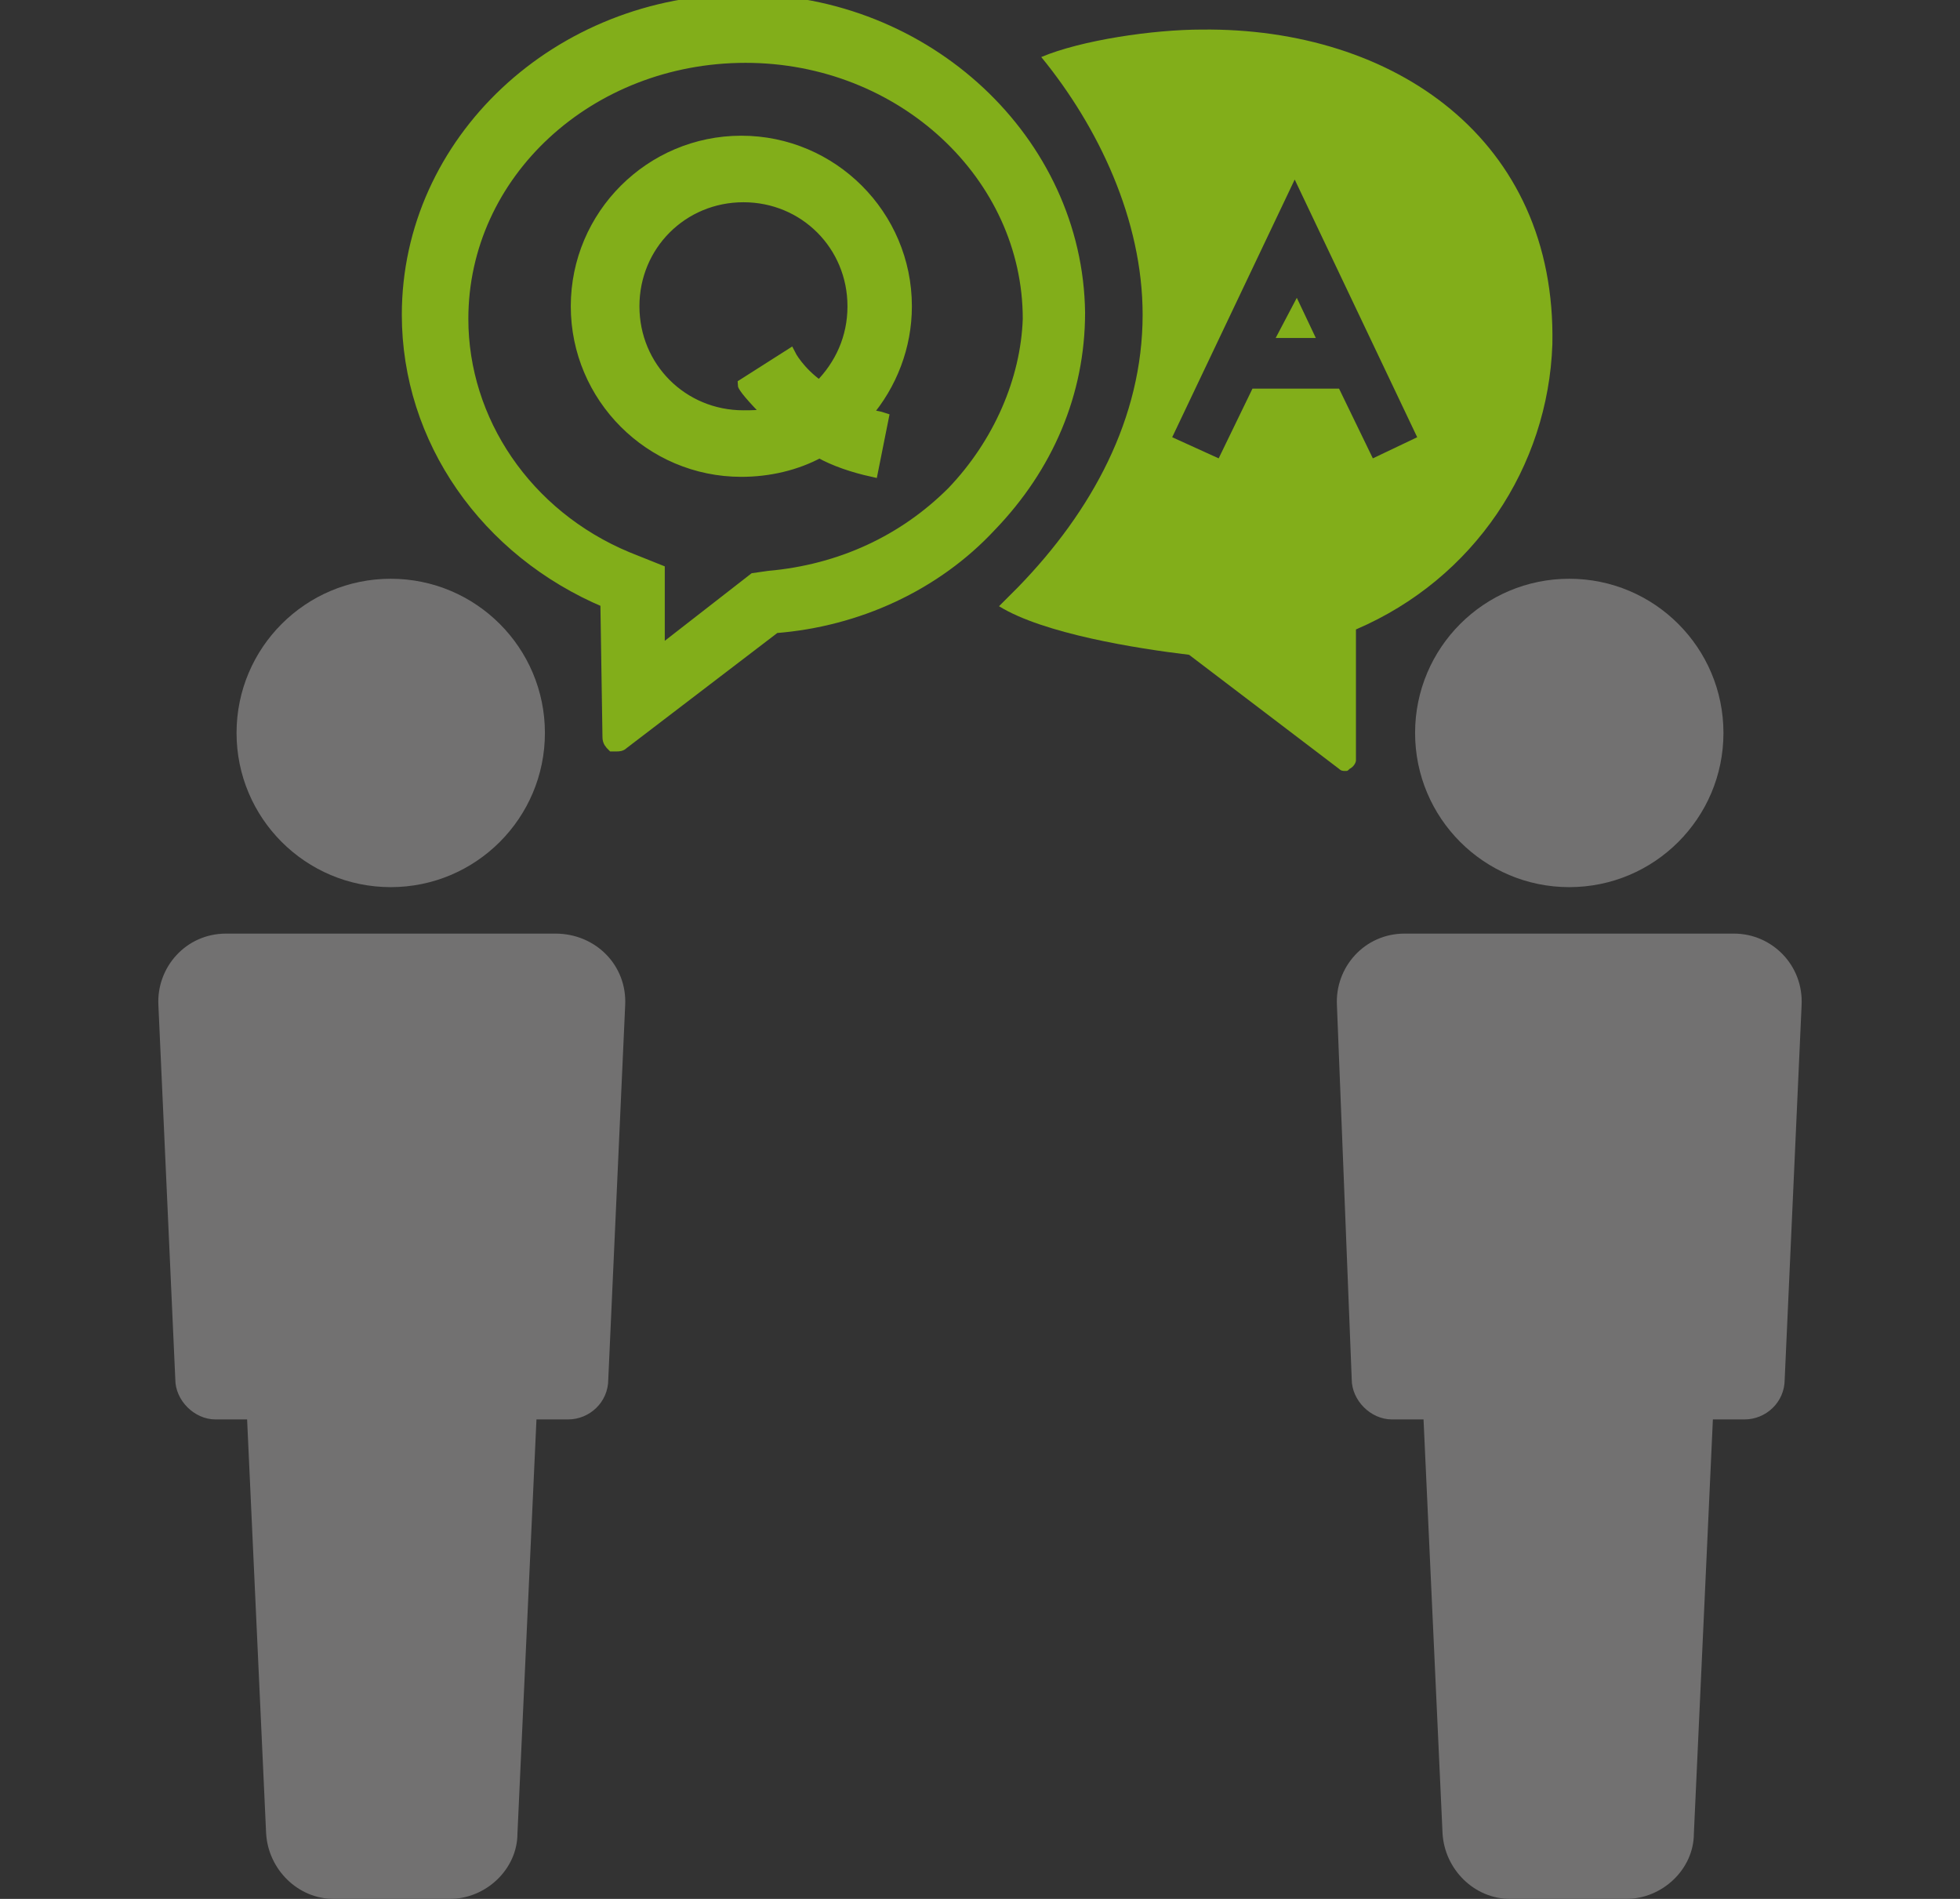 <?xml version="1.0" encoding="utf-8"?>
<!-- Generator: Adobe Illustrator 26.5.3, SVG Export Plug-In . SVG Version: 6.00 Build 0)  -->
<svg version="1.1" id="レイヤー_1" xmlns="http://www.w3.org/2000/svg" xmlns:xlink="http://www.w3.org/1999/xlink" x="0px"
	 y="0px" viewBox="0 0 92.8 89.9" style="enable-background:new 0 0 92.8 89.9;" xml:space="preserve">
<rect x="0" y="0" width="92.8" height="89.9" fill="#333333" stroke="none"/>
<style type="text/css">
	.st0{fill:#727171;}
	.st1{fill:#6FB16B;}
	.st2{fill:#82AE1A;}
	.st3{fill:#13AE67;}
	.st4{fill:none;stroke:#FFFFFF;stroke-width:5.4;stroke-linejoin:round;stroke-miterlimit:10;}
	.st5{fill:#FFFFFF;}
	.st6{fill:#82AE1A;stroke:#82AE1A;stroke-width:0.55;stroke-miterlimit:10;}
</style>
<g>
	<g>
		<rect x="12.1" y="496.8" class="st0" width="20" height="5.8"/>
	</g>
	<path class="st0" d="M60.7,494c-1,0-2-0.1-3-0.2v3.4H41.3v17H5.9v-78h51.7v3.6c1-0.1,2-0.2,3-0.2s2,0.1,2.9,0.2v-9.6H0v89.9h46.9
		l16.8-17.4v-8.9C62.7,493.9,61.7,494,60.7,494z M47.3,511v-7.9H55L47.3,511z"/>
	<path class="st0" d="M43.7,445.6H12.1v5.8h26.2C39.8,449.2,41.6,447.3,43.7,445.6z"/>
	<path class="st0" d="M34.9,458.3H12.1v5.9h21.6C33.8,462.2,34.3,460.2,34.9,458.3z"/>
	<path class="st0" d="M33.9,471.1H12.1v5.8h23.4C34.7,475,34.2,473.1,33.9,471.1z"/>
	<path class="st0" d="M39.5,483.8H12.1v5.8H46C43.5,488,41.3,486.1,39.5,483.8z"/>
	<path class="st1" d="M91.7,493.8l-13.2-13.1c3-3.8,4.8-8.7,4.8-13.9c0-12.5-10.1-22.6-22.6-22.6s-22.6,10.2-22.6,22.6
		c0,12.5,10.2,22.6,22.6,22.6c4.5,0,8.8-1.3,12.3-3.6l13.4,13.4c0.7,0.7,1.7,1.1,2.7,1.1s1.9-0.4,2.7-1.1
		C93.1,497.7,93.1,495.3,91.7,493.8z M45.6,466.8c0-8.3,6.8-15.1,15.1-15.1s15.1,6.8,15.1,15.1c0,8.3-6.8,15.1-15.1,15.1
		S45.6,475.1,45.6,466.8z"/>
</g>
<g>
	
		<ellipse transform="matrix(0.999 -4.265331e-02 4.265331e-02 0.999 -14.435 2.853)" class="st0" cx="59.6" cy="339.7" rx="6.4" ry="6.4"/>
	
		<ellipse transform="matrix(1 -2.869350e-02 2.869350e-02 1 -9.733 1.092)" class="st0" cx="33.2" cy="339.7" rx="6.4" ry="6.4"/>
	<path class="st0" d="M54.4,385.5c-1.3-1.7-2.1-3.9-2.1-6.3c0-5.7,4.6-10.4,10.4-10.4c5.7,0,10.4,4.6,10.4,10.4
		c0,2.4-0.8,4.5-2.1,6.3c2.8,1.3,4.8,4.1,5,7.4h16.9l-16.3-33.5h-7.3v-3.7l4.5,1.7l0.2,0.1c0.9,0.3,1.9,0.2,2.6-0.5l6.8-5.9
		c0.9-0.8,1.1-2.1,0.4-3.1c-0.7-1.1-2.2-1.3-3.2-0.6l-6,4.1l-7.8-2.9c0,0,0,0,0,0c-0.7-0.4-1.5-0.6-2.3-0.6h-1.6l-3,7.8l-3-7.8H55
		c-2.8,0-5,2.3-5,5v6.4h-7.2V353c0-2.8-2.3-5-5-5h-1.6l-3,7.8l-3-7.8h-1.6c-2.8,0-5,2.3-5,5v6.4h-7.3L0,392.9h16.9
		c0.1-3.3,2.1-6.1,5-7.4c-1.3-1.7-2.1-3.9-2.1-6.3c0-5.7,4.6-10.4,10.4-10.4c5.7,0,10.4,4.6,10.4,10.4c0,2.4-0.8,4.5-2.1,6.3
		c2.8,1.3,4.8,4.1,5,7.4h6.1C49.6,389.6,51.6,386.8,54.4,385.5z"/>
	<circle class="st2" cx="62.7" cy="379.2" r="6.8"/>
	<path class="st2" d="M72.3,406.2v-13c0-2.8-2.3-5-5-5h-9.2c-2.8,0-5,2.3-5,5v13H72.3z"/>
	<circle class="st0" cx="30.2" cy="379.2" r="6.8"/>
	<path class="st0" d="M39.8,406.2v-13c0-2.8-2.3-5-5-5h-9.2c-2.8,0-5,2.3-5,5v13H39.8z"/>
</g>
<g>
	<g>
		<ellipse transform="matrix(0.987 -0.159 0.159 0.987 -40.017 4.682)" class="st0" cx="9.3" cy="253.1" rx="5.3" ry="5.3"/>
		<g>
			<path class="st0" d="M16.4,260.9h-3.2l-2.6,6.7l-0.3-3.8H8.4l-0.3,3.8l-2.6-6.7H2.3c-1.4,0-2.4,1.1-2.3,2.5l1.8,18.4
				c0.1,1.4,1.3,2.7,2.7,3l0.3,0.1l0.7,18.6c0,0.9,0.8,1.7,1.7,1.7h4.2c0.9,0,1.7-0.8,1.7-1.7l0.7-18.6l0.3-0.1
				c1.3-0.3,2.5-1.6,2.7-3l1.8-18.4C18.8,262,17.7,260.9,16.4,260.9z"/>
			<polygon class="st0" points="10.3,262.7 11,260.9 7.6,260.9 8.4,262.7 			"/>
		</g>
	</g>
	<g>
		<circle class="st2" cx="47.1" cy="237.4" r="7.4"/>
		<path class="st2" d="M70.9,259.4c-0.1-0.1-11.7-10.3-11.7-10.3c-1.4-1.3-3.9-1.7-4.5-1.7h-2.1l-3.7,11.6l-0.4-9l0.6-2.6h-4.1
			l0.6,2.6l-0.4,9l-3.7-11.6h-2.1c-0.6,0-3.1,0.4-4.5,1.7c0,0-11.6,10.2-11.7,10.3c-1.4,1.5-1.4,4,0.2,5.4l11.8,11.2
			c0.7,0.7,1.7,0.9,2.7,0.8l-3.1,35.5c-0.2,2,1.2,3.8,3.2,4.1c2.1,0.3,4.1-1.1,4.4-3.2l4.6-28.6l4.6,28.6c0.3,2.1,2.3,3.5,4.4,3.2
			c2-0.3,3.4-2.1,3.2-4.1l-3.1-35.5c0.9,0.2,1.9-0.1,2.7-0.8l11.8-11.2C72.3,263.3,72.4,260.9,70.9,259.4z M32.1,262.5l5.2-4.6
			l0.5,11.6L32.1,262.5z M56.5,269.5l0.5-11.6l5.2,4.6L56.5,269.5z"/>
	</g>
	<g>
		<circle class="st0" cx="84.2" cy="256.2" r="4.7"/>
		<path class="st0" d="M92.8,285.5l-4.5-14.1c0-0.2,0-0.3-0.1-0.5l2-6.9c0.1-0.9-0.6-1.6-1.5-1.6h-9.2c-0.9,0-1.6,0.7-1.5,1.6l2,6.9
			c0,0.2,0,0.3-0.1,0.5l-4.5,14.1c-0.1,1.3,0.8,2.3,2.1,2.3h3.7l1,15.7c0,0.9,0.8,1.5,1.6,1.5h0.4c0.9,0,1.6-0.7,1.6-1.5l1-15.7h3.7
			C92,287.8,92.9,286.8,92.8,285.5z"/>
	</g>
</g>
<g>
	<g>
		<path class="st0" d="M60,202.4c0-1.3,1.1-2.4,2.4-2.4h19.4c0.1-0.7,0.2-1.3,0.2-1.9v-60.6c0-2.9-2.4-5.3-5.3-5.3H20
			c-2.9,0-5.3,2.4-5.3,5.3v79.2c0,2.9,2.4,5.3,5.3,5.3h38.4c0.5,0,1,0,1.6-0.1V202.4z M53,150.3h19v4.9H53V150.3z M53,167.5h19v4.9
			H53V167.5z M24.6,184.8h47.4v4.9H24.6V184.8z M51.7,206.9H24.6V202h27.1V206.9z"/>
		<path class="st0" d="M64.8,204.9v15.3c1-0.6,2-1.2,2.6-1.9l10.8-11c0.6-0.6,1.2-1.5,1.7-2.4H64.8z"/>
	</g>
	<g>
		<g>
			<path class="st3" d="M34,146.4c2.6,0,4.7,2.1,4.7,4.7c0,2.6-2.1,4.7-4.7,4.7c-2.6,0-4.7-2.1-4.7-4.7
				C29.3,148.5,31.4,146.4,34,146.4z"/>
			<path class="st3" d="M25.5,164.8c0-3.1,2.5-5.6,5.6-5.6H37c3.1,0,5.6,2.5,5.6,5.6v6.8h-17V164.8z"/>
		</g>
		<g>
			<path class="st4" d="M34,146.4c2.6,0,4.7,2.1,4.7,4.7c0,2.6-2.1,4.7-4.7,4.7c-2.6,0-4.7-2.1-4.7-4.7
				C29.3,148.5,31.4,146.4,34,146.4z"/>
			<path class="st4" d="M25.5,164.8c0-3.1,2.5-5.6,5.6-5.6H37c3.1,0,5.6,2.5,5.6,5.6v6.8h-17V164.8z"/>
		</g>
		<g>
			<path class="st2" d="M34,146.4c2.6,0,4.7,2.1,4.7,4.7c0,2.6-2.1,4.7-4.7,4.7c-2.6,0-4.7-2.1-4.7-4.7
				C29.3,148.5,31.4,146.4,34,146.4z"/>
			<path class="st2" d="M25.5,164.8c0-3.1,2.5-5.6,5.6-5.6H37c3.1,0,5.6,2.5,5.6,5.6v6.8h-17V164.8z"/>
		</g>
	</g>
</g>
<rect x="110.1" class="st5" width="28.1" height="89.9"/>
<rect x="32.3" y="-76.6" transform="matrix(6.123234e-17 -1 1 6.123234e-17 76.561 16.239)" class="st5" width="28.1" height="92.8"/>
<g>
	<g>
		<path class="st0" d="M26.3,44.2H10.7c-1.9,0-3.3,1.6-3.2,3.4l0.8,17.7c0,1,0.9,1.9,1.9,1.9h1.5l0.9,19.6c0.1,1.7,1.5,3.1,3.2,3.1
			h5.5c1.7,0,3.2-1.4,3.2-3.1l0.9-19.6h1.5c1,0,1.9-0.8,1.9-1.9l0.8-17.7C29.7,45.7,28.2,44.2,26.3,44.2z"/>
		<circle class="st0" cx="18.5" cy="34.7" r="7.3"/>
	</g>
	<g>
		<path class="st0" d="M82.1,44.2H66.5c-1.9,0-3.3,1.6-3.2,3.4L64,65.3c0,1,0.9,1.9,1.9,1.9h1.5l0.9,19.6c0.1,1.7,1.5,3.1,3.2,3.1
			H77c1.7,0,3.2-1.4,3.2-3.1l0.9-19.6h1.5c1,0,1.9-0.8,1.9-1.9l0.8-17.7C85.4,45.7,83.9,44.2,82.1,44.2z"/>
		<circle class="st0" cx="74.3" cy="34.7" r="7.3"/>
	</g>
	<g>
		<path class="st6" d="M35.2,0c-8.8,0-15.9,6.7-15.9,14.9c0,5.9,3.7,11.2,9.4,13.6l0.1,6.4c0,0.2,0.1,0.3,0.2,0.4c0.1,0,0.1,0,0.2,0
			c0.1,0,0.2,0,0.3-0.1l7.2-5.5c3.9-0.3,7.6-2,10.2-4.8c2.7-2.8,4.2-6.3,4.2-10.1C51,6.7,43.9,0,35.2,0z M45.1,23.3
			c-2.3,2.3-5.3,3.7-8.7,4l-0.7,0.1l-4.5,3.5l0-3.9l-1.5-0.6c-4.8-2-7.8-6.5-7.8-11.3c0-6.9,6-12.4,13.4-12.4
			c7.4,0,13.4,5.6,13.4,12.4C48.6,18,47.3,21,45.1,23.3z"/>
		<path class="st6" d="M42.9,14.5c0-4.3-3.5-7.8-7.8-7.8c-4.3,0-7.8,3.5-7.8,7.8c0,4.3,3.5,7.8,7.8,7.8c1.3,0,2.6-0.3,3.7-0.9
			c0.7,0.4,1.6,0.7,2.5,0.9l0.5-2.5c-0.3-0.1-0.6-0.1-0.8-0.2C42.2,18.2,42.9,16.4,42.9,14.5z M35.2,19.7c-2.9,0-5.2-2.3-5.2-5.2
			c0-2.9,2.3-5.2,5.2-5.2c2.9,0,5.2,2.3,5.2,5.2c0,1.5-0.6,2.8-1.6,3.8c-1-0.7-1.4-1.5-1.4-1.5l-1.1,0.7l-1.1,0.7
			c0,0.1,0.4,0.6,1.2,1.4C36,19.7,35.6,19.7,35.2,19.7z"/>
		<g>
			<polygon class="st2" points="60.4,16 62.3,16 61.4,14.1 			"/>
			<path class="st2" d="M56.9,1.4c-2.3,0-5.7,0.5-7.6,1.3c2.7,3.3,4.8,7.7,4.8,12.2c0,4.9-2.4,9.3-5.9,12.9
				c-0.3,0.3-0.6,0.6-0.9,0.9c2.1,1.3,6.5,2,9,2.3l7.1,5.4c0.1,0.1,0.2,0.1,0.3,0.1c0.1,0,0.1,0,0.2-0.1c0.2-0.1,0.3-0.3,0.3-0.4
				l0-6.2c5.6-2.4,9.1-7.7,9.3-13.5C73.7,6.6,66,1.3,56.9,1.4z M65,21.7l-1.6-3.3h-4.1l-1.6,3.3l-2.2-1l5.8-12.2l5.8,12.2L65,21.7z"
				/>
		</g>
	</g>
</g>
</svg>
